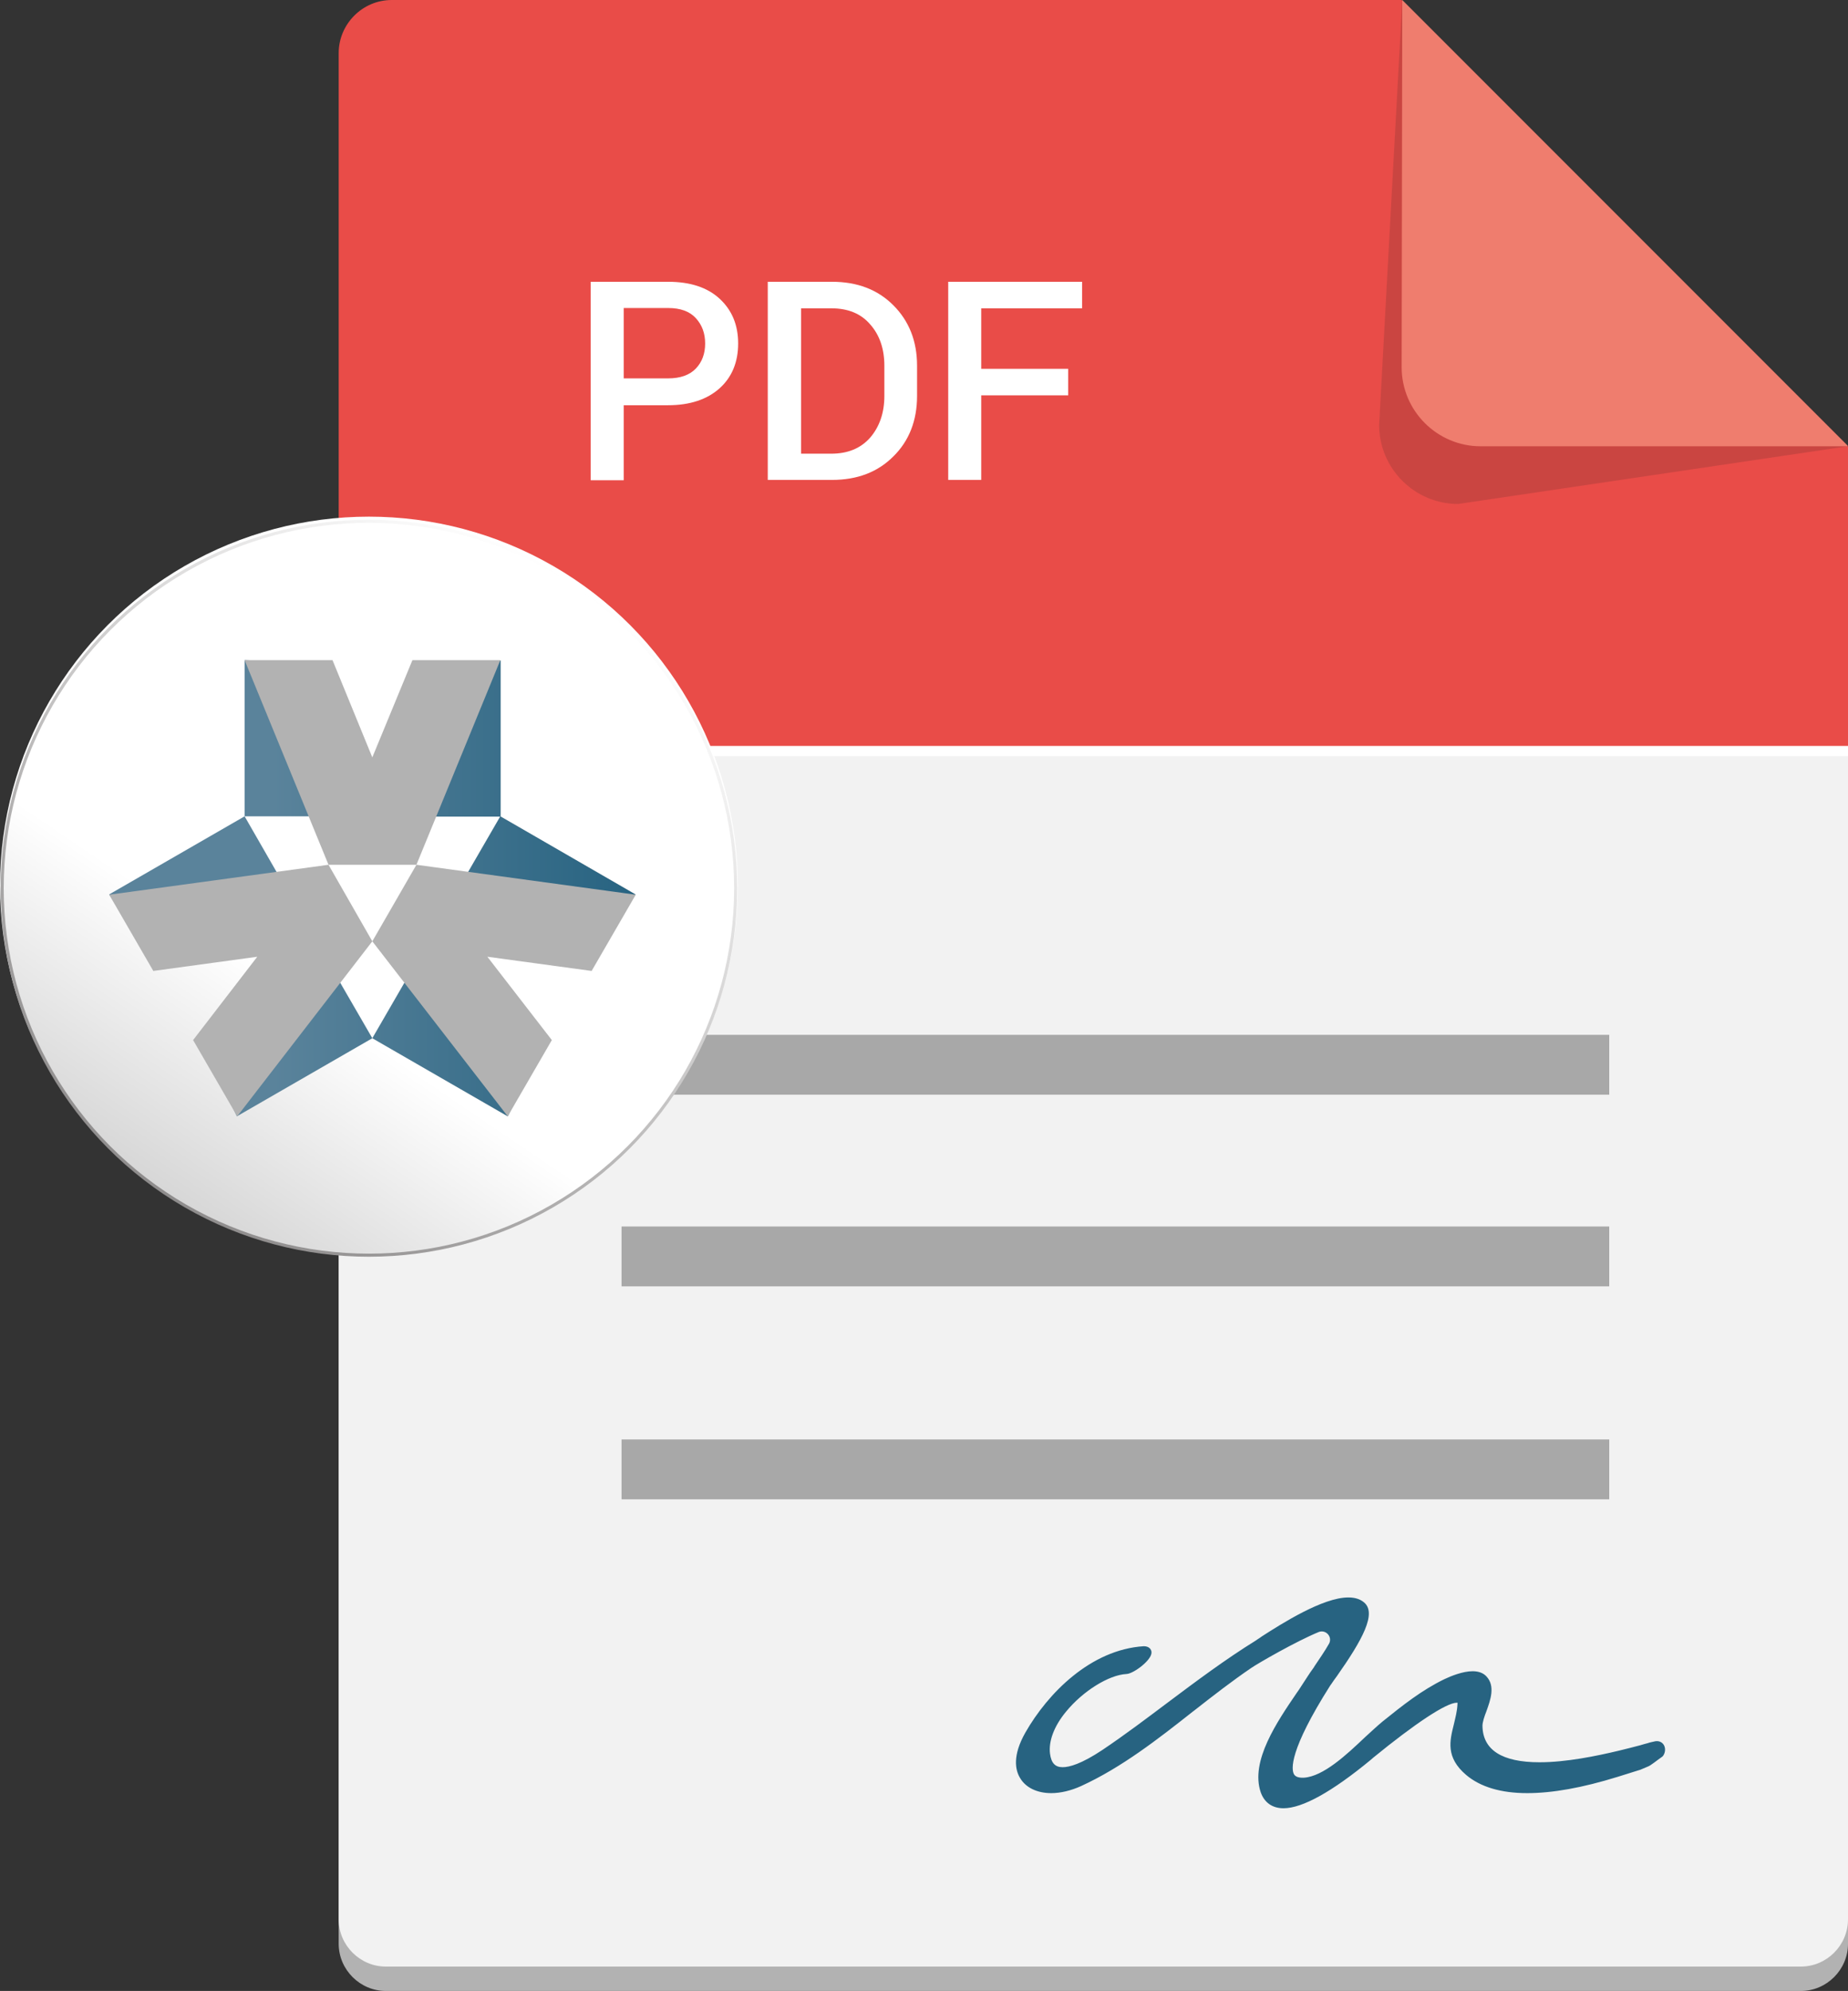 <?xml version="1.0" encoding="utf-8"?>
<!-- Generator: Adobe Illustrator 21.1.0, SVG Export Plug-In . SVG Version: 6.00 Build 0)  -->
<svg version="1.1" id="Layer_1" xmlns="http://www.w3.org/2000/svg" xmlns:xlink="http://www.w3.org/1999/xlink" x="0px" y="0px"
	 viewBox="0 0 599.1 645.1" style="enable-background:new 0 0 599.1 645.1;" xml:space="preserve">
<rect x="0" y="0" width="599.1" height="645.1" fill="#333333" stroke="none"/>
<style type="text/css">
	.st0{fill:#B2B2B2;}
	.st1{fill:#E94C48;}
	.st2{fill:#F2F2F2;}
	.st3{opacity:0.15;}
	.st4{fill:#1E1E1C;}
	.st5{fill:#EF7D6E;}
	.st6{fill:#FFFFFF;}
	.st7{fill:#A8A8A8;}
	.st8{fill:url(#SVGID_1_);}
	.st9{fill:url(#SVGID_2_);}
	.st10{fill:url(#SVGID_3_);}
	.st11{fill:none;stroke:url(#SVGID_4_);stroke-miterlimit:10;}
	.st12{fill:#276381;}
</style>
<g>
	<g>
		<g>
			<g>
				<path class="st0" d="M109.8,251.3v378.5c0,8.4,6.9,15.3,15.3,15.3h458.7c8.4,0,15.3-6.9,15.3-15.3V251.3H109.8z"/>
			</g>
		</g>
	</g>
	<g>
		<path class="st1" d="M599.1,243.4v-98.7L454.4,0H127c-9.5,0-17.2,7.8-17.2,17.2v226.1H599.1z"/>
	</g>
	<g>
		<path class="st2" d="M109.8,243.4v378.5c0,8.4,6.9,15.3,15.3,15.3h458.7c8.4,0,15.3-6.9,15.3-15.3V243.4H109.8z"/>
	</g>
	<g class="st3">
		<path class="st4" d="M454.6,0l-7.5,137.7c0,14.1,11.5,25.6,25.6,25.6L599,144.6v-0.2L454.6,0z"/>
	</g>
	<g>
		<path class="st5" d="M454.6,0l-0.2,119c0,14.1,11.5,25.6,25.6,25.6h119v-0.2L454.6,0z"/>
	</g>
	<g>
		<path class="st6" d="M202.2,131.2v24.4h-10.7V91.3h25.1c7.1,0,12.7,1.8,16.7,5.5c4,3.7,6,8.5,6,14.5c0,6-2,10.9-6,14.5
			c-4,3.6-9.6,5.5-16.7,5.5H202.2z M202.2,122.6h14.4c4,0,7-1.1,9-3.2c2-2.1,3-4.8,3-8.1c0-3.3-1-6-3-8.2c-2-2.2-5-3.3-9-3.3h-14.4
			V122.6z"/>
		<path class="st6" d="M248.9,155.5V91.3h20.8c8.2,0,14.8,2.5,19.9,7.6c5.1,5.1,7.7,11.6,7.7,19.6v9.8c0,8-2.6,14.6-7.7,19.6
			c-5.1,5.1-11.7,7.6-19.9,7.6H248.9z M259.7,99.9v47.1h9.8c5.3,0,9.5-1.7,12.6-5.2c3-3.5,4.6-8,4.6-13.5v-9.8
			c0-5.4-1.5-9.9-4.6-13.4c-3-3.5-7.2-5.2-12.6-5.2H259.7z"/>
		<path class="st6" d="M346.3,128.1h-28.2v27.4h-10.7V91.3h43.4v8.6h-32.7v19.6h28.2V128.1z"/>
	</g>
	<g>
		<rect x="109.8" y="241.7" class="st6" width="489.3" height="3.3"/>
	</g>
	<g>
		<g>
			<rect x="201.5" y="466.4" class="st7" width="320.2" height="19.4"/>
		</g>
		<g>
			<rect x="201.5" y="397.4" class="st7" width="320.2" height="19.4"/>
		</g>
		<g>
			<rect x="201.5" y="335.3" class="st7" width="320.2" height="19.4"/>
		</g>
	</g>
</g>
<linearGradient id="SVGID_1_" gradientUnits="userSpaceOnUse" x1="96.527" y1="321.092" x2="-51.471" y2="539.301">
	<stop  offset="0" style="stop-color:#FFFFFF"/>
	<stop  offset="0.287" style="stop-color:#D8D8D8"/>
	<stop  offset="1" style="stop-color:#797677"/>
</linearGradient>
<circle class="st8" cx="119.6" cy="287" r="119.6"/>
<linearGradient id="SVGID_2_" gradientUnits="userSpaceOnUse" x1="35.4" y1="287.798" x2="206.077" y2="287.798">
	<stop  offset="0.325" style="stop-color:#BEBDBD;stop-opacity:0"/>
	<stop  offset="0.969" style="stop-color:#BEBDBD"/>
</linearGradient>
<path class="st9" d="M107.8,264.5H79.3v-50.6l28.6,1.6V264.5z M133.7,215.5v49.1h28.6v-50.6L133.7,215.5z M162.2,264.5l-14.3,24.7
	l42.4,24.5l15.7-23.9L162.2,264.5z M120.7,336.4l-14.3-24.7l-42,24.2l12.4,25.8L120.7,336.4l43.9,25.3l13-25.5L135,311.7
	L120.7,336.4z M79.3,264.5l-43.9,25.3l15.9,23.8l42.2-24.4L79.3,264.5z"/>
<linearGradient id="SVGID_3_" gradientUnits="userSpaceOnUse" x1="35.4" y1="287.798" x2="206.077" y2="287.798">
	<stop  offset="0.313" style="stop-color:#5A839B"/>
	<stop  offset="1" style="stop-color:#276381"/>
</linearGradient>
<path class="st10" d="M107.8,264.5H79.3v-50.6l28.6,1.6V264.5z M133.7,215.5v49.1h28.6v-50.6L133.7,215.5z M162.2,264.5l-14.3,24.7
	l42.4,24.5l15.7-23.9L162.2,264.5z M120.7,336.4l-14.3-24.7l-42,24.2l12.4,25.8L120.7,336.4l43.9,25.3l13-25.5L135,311.7
	L120.7,336.4z M79.3,264.5l-43.9,25.3l15.9,23.8l42.2-24.4L79.3,264.5z"/>
<g>
	<g>
		<g>
			<polygon class="st0" points="135,280.2 162.2,213.9 133.7,213.9 120.7,245.4 107.8,213.9 79.3,213.9 106.5,280.2 			"/>
		</g>
		<g>
			<polygon class="st0" points="206.1,289.9 135,280.2 120.7,305 164.6,361.7 178.9,337 158,310 191.8,314.6 			"/>
		</g>
		<g>
			<polygon class="st0" points="35.4,289.9 49.7,314.6 83.4,310 62.6,337 76.9,361.7 120.7,305 106.5,280.2 			"/>
		</g>
	</g>
</g>
<linearGradient id="SVGID_4_" gradientUnits="userSpaceOnUse" x1="186.627" y1="189" x2="52.609" y2="386.596">
	<stop  offset="0" style="stop-color:#FFFFFF"/>
	<stop  offset="1" style="stop-color:#8F8D8D"/>
</linearGradient>
<circle class="st11" cx="119.6" cy="287.8" r="118.9"/>
<g>
	<g>
		<path class="st12" d="M539.4,565.4c-0.6-1-1.7-1.4-2.8-1.2c-0.9,0.2-1.9,0.4-2.4,0.6c-0.7,0.2-1.6,0.4-2.5,0.7
			c-1.9,0.5-4.2,1.1-6.7,1.7c-7.5,1.8-17.3,3.8-25.9,3.8c-12.2,0-18.4-4-18.5-11.8c0-1.2,0.6-3,1.3-4.8c1.3-3.6,2.9-8.1,0-11.2
			c-1-1.1-2.5-1.7-4.5-1.7c-3.2,0-7.1,1.6-9.2,2.6c-7.2,3.5-13.3,8.3-20,13.7c-1.7,1.4-3.6,3.2-5.7,5.1c-6,5.7-13.5,12.7-19.8,13.1
			c-2.2,0.1-2.9-0.6-3.2-1.1c-0.9-1.6-1.6-7.7,11.7-28.7l0.5-0.7c0.3-0.5,0.9-1.3,1.7-2.4c8.3-11.8,13-20.4,8.8-23.9
			c-1.3-1.1-3-1.6-5.1-1.6c-8.3,0-21.6,8.5-28,12.6l-0.7,0.5c-0.5,0.3-0.9,0.6-1.2,0.8c-10,6.2-19.5,13.3-28.7,20.2
			c-6.8,5.1-13.8,10.4-21.1,15.3c-6.9,4.6-10.8,5.6-12.9,5.6c-2.4,0-3.7-1.3-4.1-4.4c-0.5-4,1.3-8.9,5.2-13.6
			c5.4-6.6,13.8-11.9,19.6-12.2c2.3-0.1,8.2-4.5,8.1-7c0-0.9-0.7-2-2.5-2h0c-17.2,1.1-31.1,15.2-38.4,28c-4.2,7.4-3.3,12.1-1.7,14.7
			c1.8,3.1,5.5,4.9,10.1,4.9c3,0,6.4-0.8,9.7-2.3c13.1-6,24.9-15.2,36.3-24.2l0.4-0.3c6-4.7,12.3-9.6,18.5-13.8
			c2.2-1.5,14.3-8.5,21.8-11.6c2.3-0.9,4.5,1.5,3.4,3.7c-1.4,2.5-3.3,5.2-4.7,7.3l-0.3,0.5c-0.8,1.1-1.5,2.1-2,2.9
			c-0.8,1.3-1.8,2.7-2.8,4.3l-0.7,1c-6.4,9.4-15.1,22.1-11.7,32.2c1.2,3.4,3.8,5.2,7.4,5.2c6.1,0,15.7-5.3,28.3-15.7l0.8-0.7
			c13.6-11.1,23.7-17.8,27.1-17.8c0.1,0,0.1,0,0.2,0c0,0.1,0,0.2,0,0.4c-0.1,2.4-0.7,4.5-1.2,6.7c-1.3,5.2-2.7,10.6,4,16.3
			c4.6,3.9,11.3,5.9,19.8,5.9c8.1,0,17.8-1.7,29.4-5.3c2.2-0.7,4.4-1.4,6.7-2.1c0.4-0.1,0.7-0.2,1.1-0.4l1.9-0.8
			c0.9-0.3,2.8-1.9,4.8-3.3C539.8,568.2,540.1,566.6,539.4,565.4L539.4,565.4z"/>
	</g>
</g>
</svg>
